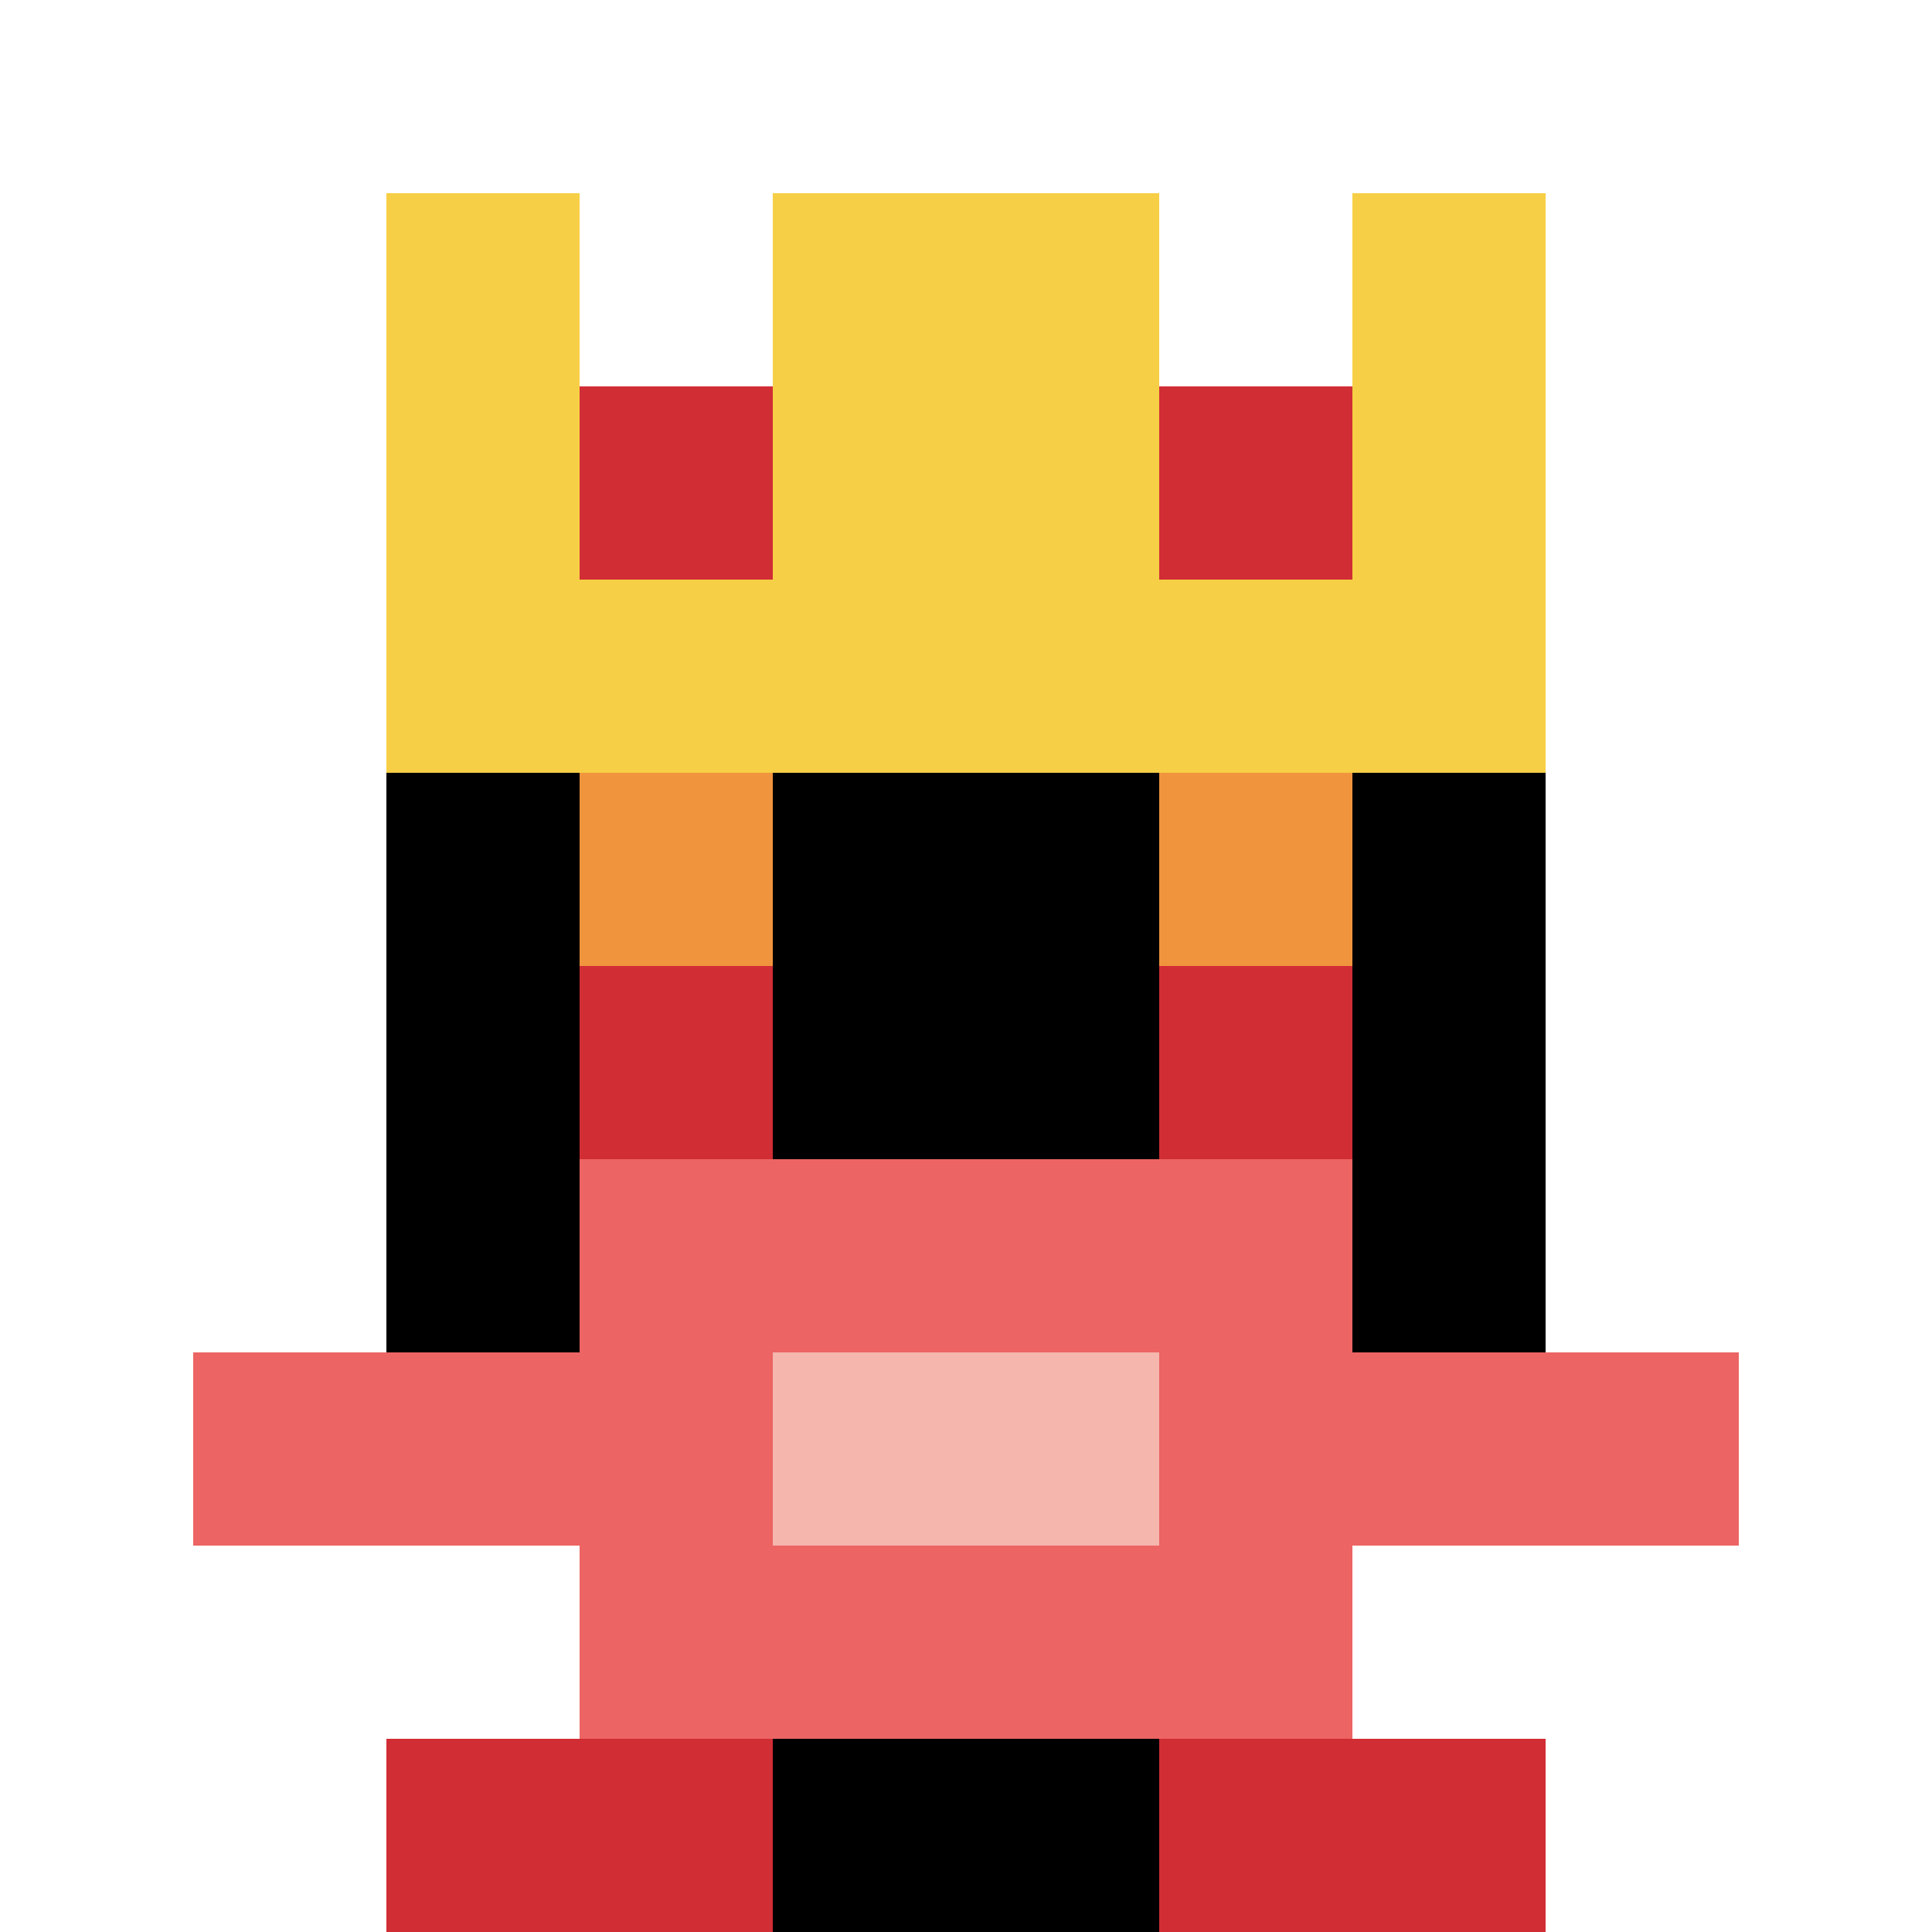 <svg xmlns="http://www.w3.org/2000/svg" version="1.1" width="636" height="636"><title>'goose-pfp-878233' by Dmitri Cherniak</title><desc>seed=878233
backgroundColor=#821818
padding=20
innerPadding=0
timeout=500
dimension=1
border=false
Save=function(){return n.handleSave()}
frame=1044

Rendered at Sun Sep 15 2024 18:14:02 GMT+0800 (中国标准时间)
Generated in &lt;1ms
</desc><defs></defs><rect width="100%" height="100%" fill="#821818"></rect><g><g id="0-0"><rect x="0" y="0" height="636" width="636" fill="#ffffff"></rect><g><rect id="0-0-3-2-4-7" x="190.8" y="127.2" width="254.4" height="445.2" fill="#000000"></rect><rect id="0-0-2-3-6-5" x="127.2" y="190.8" width="381.6" height="318" fill="#000000"></rect><rect id="0-0-4-8-2-2" x="254.4" y="508.8" width="127.2" height="127.2" fill="#000000"></rect><rect id="0-0-1-7-8-1" x="63.6" y="445.2" width="508.8" height="63.6" fill="#EC6463"></rect><rect id="0-0-3-6-4-3" x="190.8" y="381.6" width="254.4" height="190.8" fill="#EC6463"></rect><rect id="0-0-4-7-2-1" x="254.4" y="445.2" width="127.2" height="63.6" fill="#F4B6AD"></rect><rect id="0-0-3-4-1-1" x="190.8" y="254.4" width="63.6" height="63.6" fill="#F0943E"></rect><rect id="0-0-6-4-1-1" x="381.6" y="254.4" width="63.6" height="63.6" fill="#F0943E"></rect><rect id="0-0-3-5-1-1" x="190.8" y="318" width="63.6" height="63.6" fill="#D12D35"></rect><rect id="0-0-6-5-1-1" x="381.6" y="318" width="63.6" height="63.6" fill="#D12D35"></rect><rect id="0-0-4-1-2-2" x="254.4" y="63.6" width="127.2" height="127.2" fill="#000000"></rect><rect id="0-0-2-1-1-2" x="127.2" y="63.6" width="63.6" height="127.2" fill="#F7CF46"></rect><rect id="0-0-4-1-2-2" x="254.4" y="63.6" width="127.2" height="127.2" fill="#F7CF46"></rect><rect id="0-0-7-1-1-2" x="445.2" y="63.6" width="63.6" height="127.2" fill="#F7CF46"></rect><rect id="0-0-2-2-6-2" x="127.2" y="127.2" width="381.6" height="127.2" fill="#F7CF46"></rect><rect id="0-0-3-2-1-1" x="190.8" y="127.2" width="63.6" height="63.6" fill="#D12D35"></rect><rect id="0-0-6-2-1-1" x="381.6" y="127.2" width="63.6" height="63.6" fill="#D12D35"></rect><rect id="0-0-2-9-2-1" x="127.2" y="572.4" width="127.2" height="63.6" fill="#D12D35"></rect><rect id="0-0-6-9-2-1" x="381.6" y="572.4" width="127.2" height="63.6" fill="#D12D35"></rect></g><rect x="0" y="0" stroke="white" stroke-width="0" height="636" width="636" fill="none"></rect></g></g></svg>